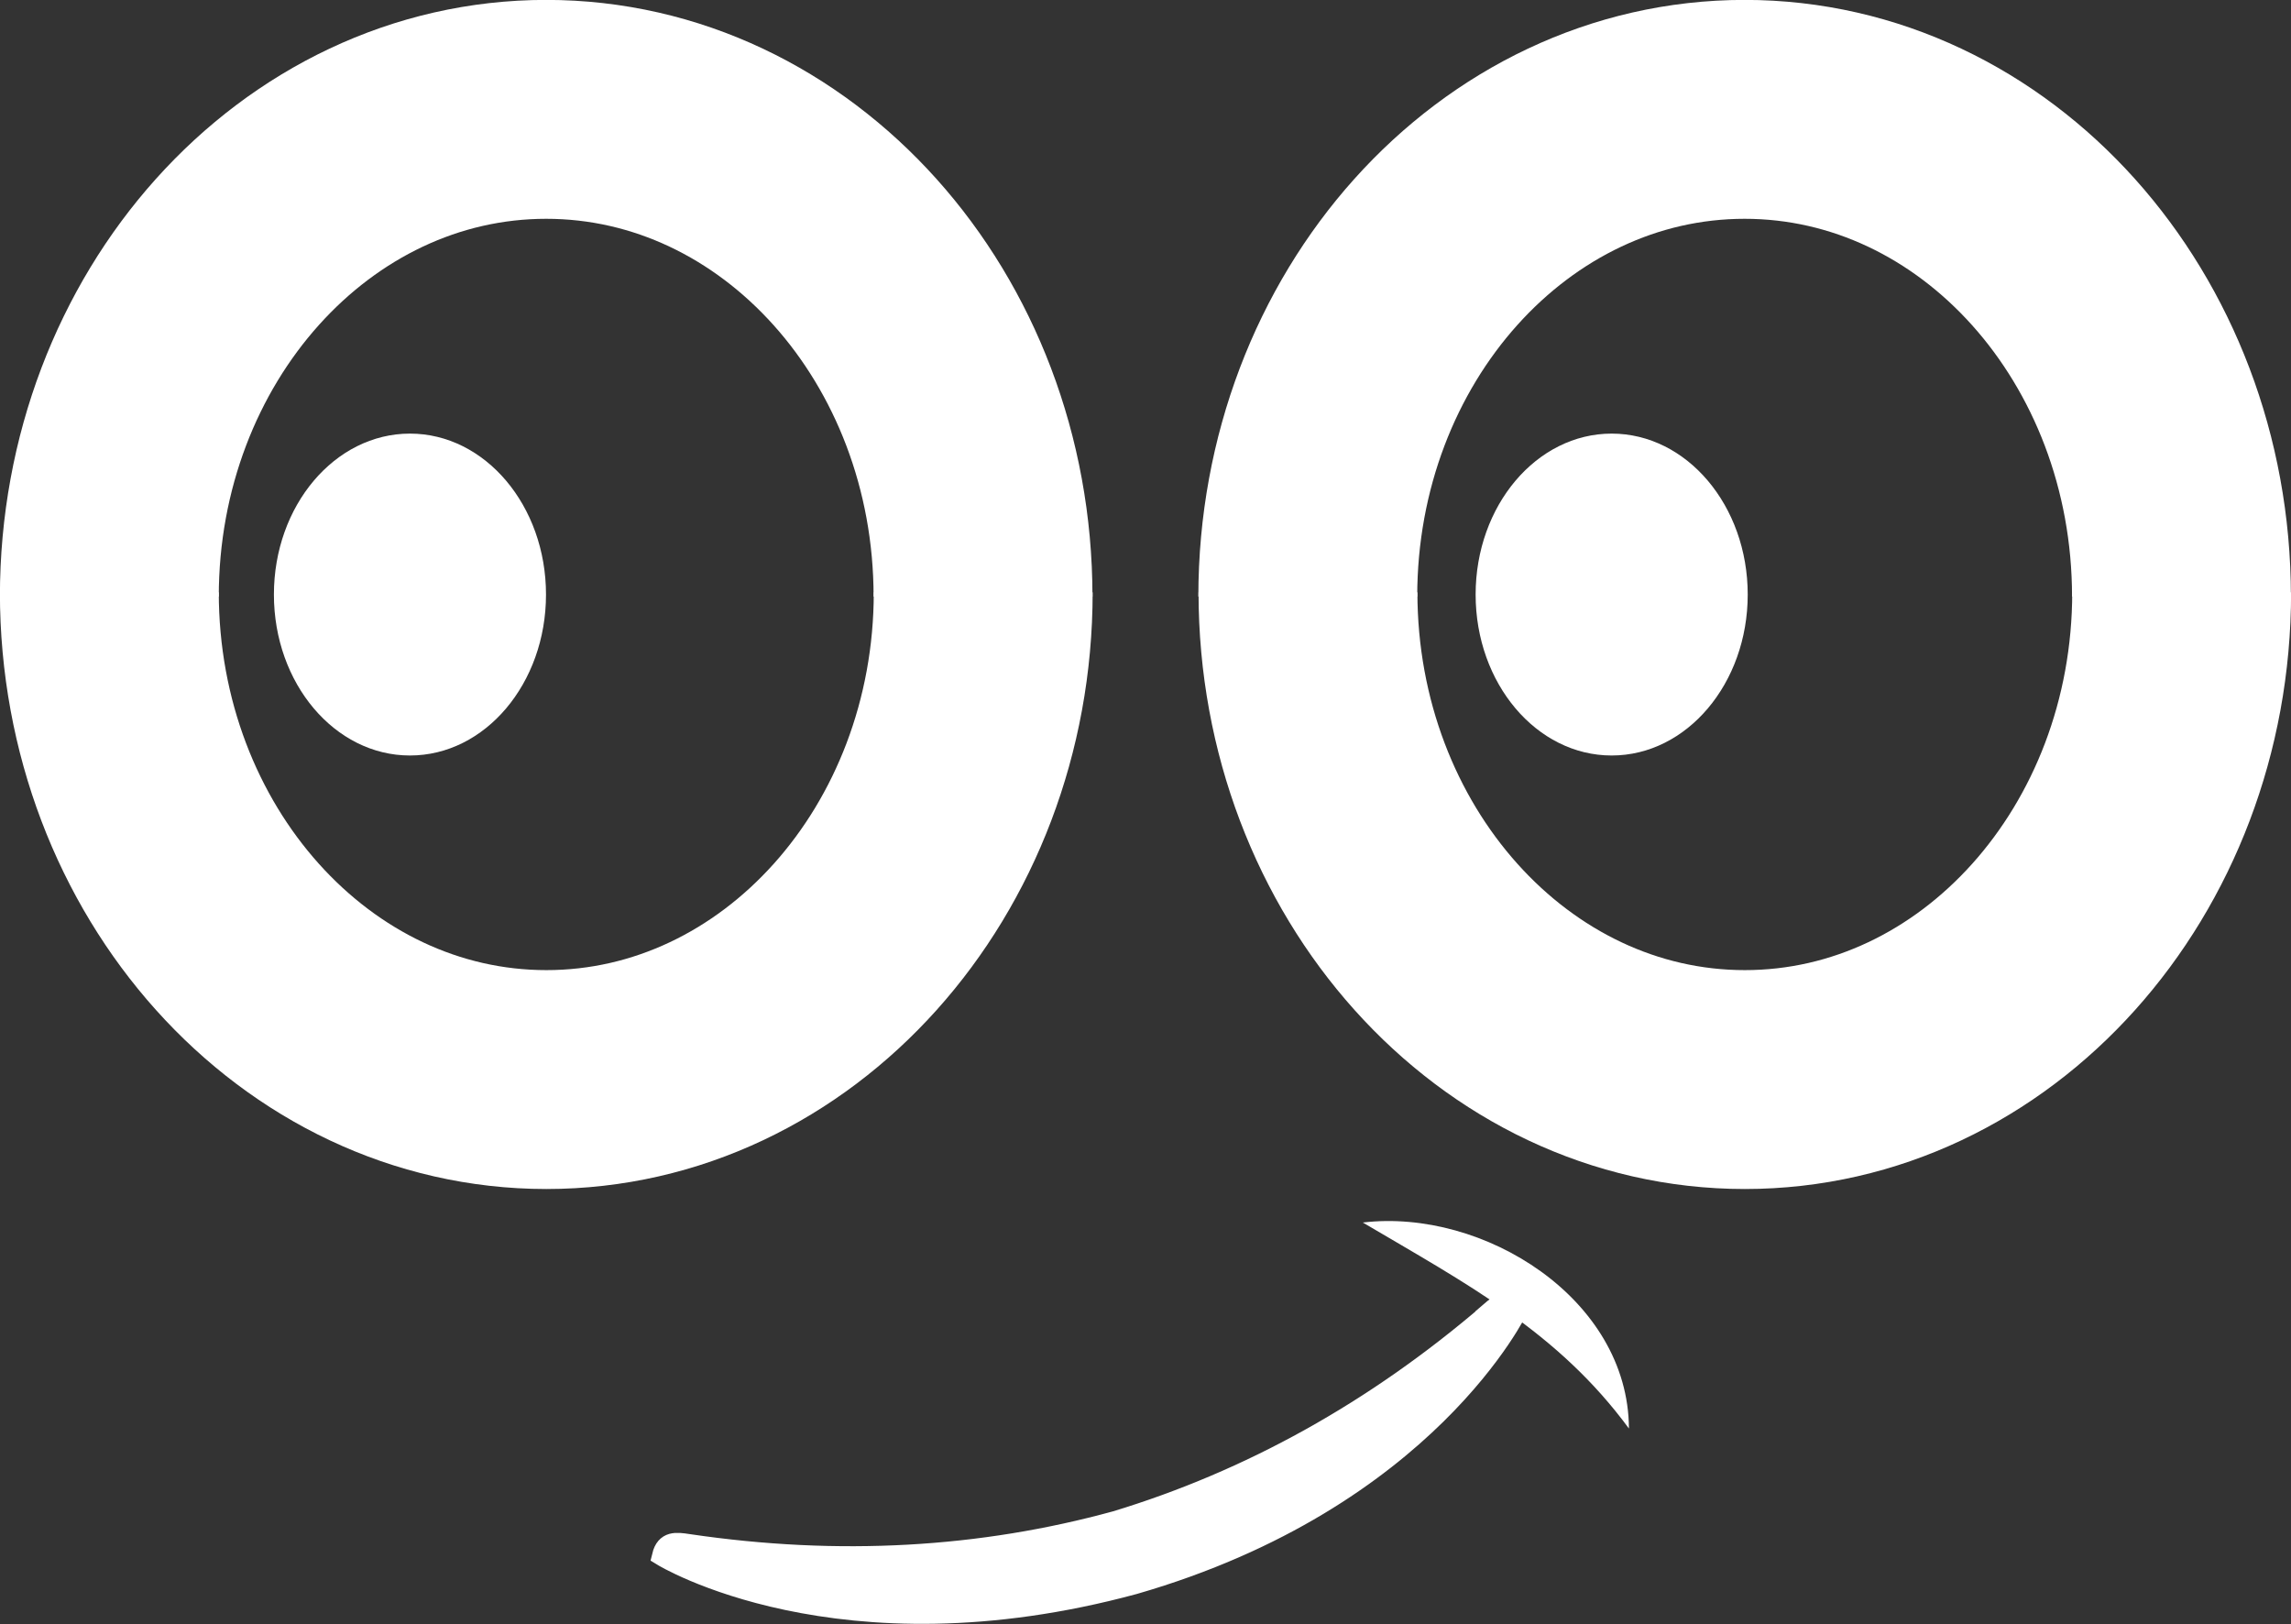 <svg xmlns="http://www.w3.org/2000/svg" id="katman_2" data-name="katman 2" viewBox="0 0 126.13 89.41"><rect x="0" y="0" width="126.13" height="89.41" fill="#333333" stroke="none"/><defs><style>      .cls-1 {        fill: none;        stroke-width: 12.05px;      }      .cls-1, .cls-2 {        stroke: #fff;        stroke-miterlimit: 10;      }      .cls-2 {        stroke-width: 1.11px;      }      .cls-2, .cls-3 {        fill: #fff;      }      .cls-3 {        stroke-width: 0px;      }    </style></defs><g id="Layer_1" data-name="Layer 1"><g><path class="cls-2" d="M82.05,72.23c-6.38,5.48-13.27,9.27-20.61,11.5-7.4,2.03-15.24,2.5-23.56,1.27-.65-.1-1.23-.18-1.43.65,0,0,9.71,5.98,26,1.56,16.16-4.67,21.15-15.2,21.15-15.2-.61-.6-1.06-.22-1.56.21Z"></path><path class="cls-3" d="M75.03,67.3c6.64-.79,14.62,4.19,14.65,11.34-3.92-5.33-8.94-7.97-14.65-11.34h0Z"></path></g><g><ellipse class="cls-3" cx="22.57" cy="32.73" rx="7.49" ry="8.86"></ellipse><g><path class="cls-1" d="M6.02,32.84c0-14.81,10.77-26.82,24.05-26.82s24.05,12.01,24.05,26.82"></path><path class="cls-1" d="M54.13,32.61c0,14.81-10.77,26.82-24.05,26.82S6.02,47.42,6.02,32.61"></path></g></g><g><ellipse class="cls-3" cx="88.73" cy="32.73" rx="7.49" ry="8.86"></ellipse><g><path class="cls-1" d="M72,32.84c0-14.81,10.77-26.82,24.05-26.82s24.05,12.01,24.05,26.82"></path><path class="cls-1" d="M120.11,32.61c0,14.81-10.77,26.82-24.05,26.82s-24.05-12.01-24.05-26.82"></path></g></g></g></svg>